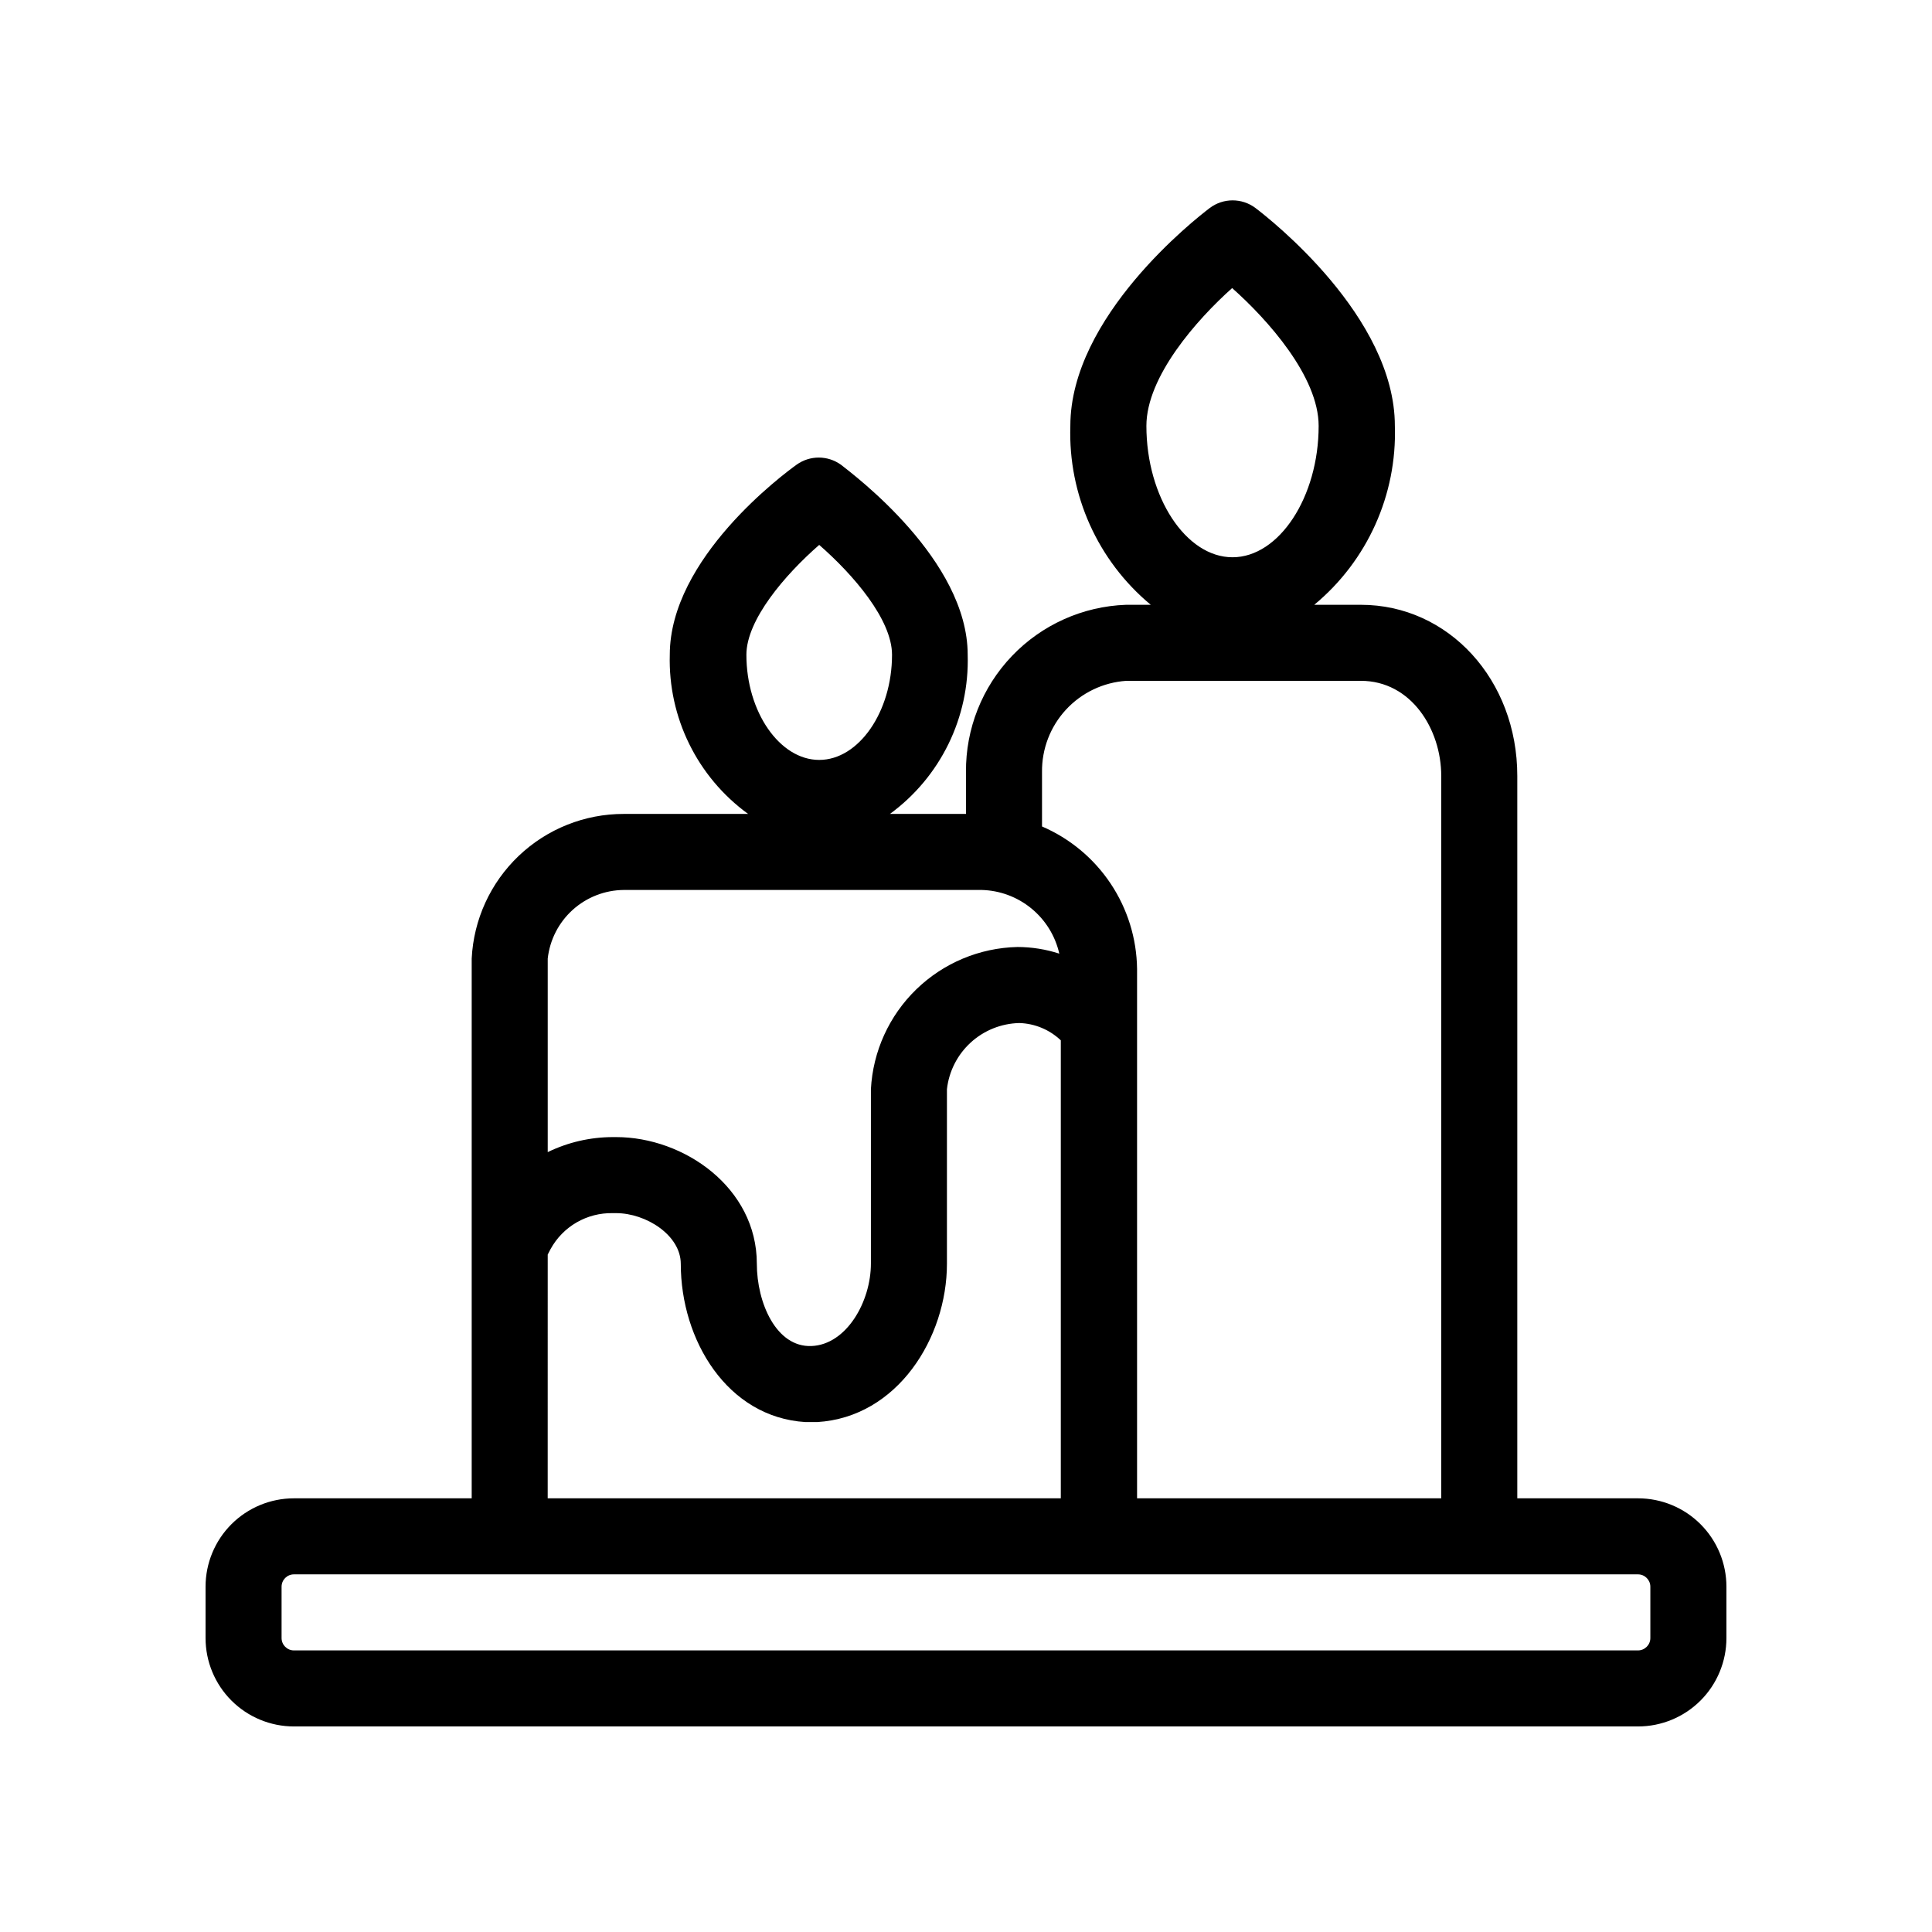 <?xml version="1.0" encoding="UTF-8"?>
<!-- Uploaded to: ICON Repo, www.svgrepo.com, Generator: ICON Repo Mixer Tools -->
<svg fill="#000000" width="800px" height="800px" version="1.1" viewBox="144 144 512 512" xmlns="http://www.w3.org/2000/svg">
 <path d="m578.09 541.07h-31.992v-191.45c0-25.441-18.188-45.344-41.465-45.344h-12.34c14.062-11.652 21.949-29.152 21.359-47.406 0-28.969-33.152-54.863-36.93-57.738h0.004c-3.594-2.711-8.551-2.711-12.145 0-3.777 2.871-36.93 28.766-36.93 57.738-0.598 18.246 7.266 35.746 21.312 47.406h-6.551c-11.453 0.406-22.293 5.269-30.219 13.551-7.922 8.281-12.301 19.324-12.199 30.785v11.086h-20.152c13.395-9.805 21.102-25.578 20.605-42.172 0-25.191-30.23-47.711-33.605-50.383v0.004c-3.508-2.516-8.23-2.516-11.738 0-3.426 2.469-33.605 24.789-33.605 50.383v-0.004c-0.461 16.621 7.305 32.398 20.758 42.172h-32.949c-10.355-0.016-20.32 3.961-27.828 11.102-7.504 7.137-11.973 16.891-12.477 27.238v143.03h-47.105c-6.215 0-12.172 2.469-16.566 6.859-4.394 4.394-6.859 10.352-6.859 16.566v13.602c0 6.215 2.465 12.172 6.859 16.566 4.394 4.394 10.352 6.863 16.566 6.863h356.19c6.215 0 12.172-2.469 16.566-6.863 4.394-4.394 6.863-10.352 6.863-16.566v-13.602c0-6.215-2.469-12.172-6.863-16.566-4.394-4.391-10.352-6.859-16.566-6.859zm-107.56-320.73c9.422 8.363 22.926 23.477 22.926 36.527 0 18.844-10.48 34.812-22.824 34.812s-22.824-15.922-22.824-34.812c0-13.051 13.352-28.164 22.723-36.527zm-109.43 68.066c9.07 7.91 19.297 19.801 19.297 29.121 0 15.113-8.816 27.859-19.297 27.859s-19.297-12.746-19.297-27.859c0-9.273 10.227-21.211 19.297-29.121zm81.363 36.02h62.172c13.352 0 21.309 12.848 21.309 25.191v191.45h-80.609v-140.31c-0.102-8.051-2.535-15.898-7.008-22.598-4.469-6.695-10.785-11.953-18.18-15.137v-14.41c-0.078-6.121 2.191-12.039 6.34-16.535 4.152-4.5 9.871-7.234 15.977-7.648zm-133.16 55.422h94.867c4.816 0.125 9.449 1.855 13.172 4.91 3.723 3.059 6.32 7.269 7.383 11.965-3.578-1.16-7.32-1.754-11.082-1.762-10.035 0.227-19.609 4.234-26.812 11.223-7.203 6.988-11.5 16.441-12.031 26.461v46.199c0 10.078-6.449 21.512-15.77 21.867-9.32 0.352-14.461-11.438-14.461-21.816 0-20.152-19.297-33.555-37.281-33.555h-0.906c-5.969 0.012-11.859 1.371-17.23 3.981v-51.285c0.555-4.973 2.91-9.57 6.625-12.922 3.715-3.348 8.527-5.223 13.527-5.266zm-20.152 96.629 0.754-1.461h0.004c1.609-2.941 4-5.387 6.902-7.066 2.906-1.676 6.215-2.527 9.57-2.457h0.906c7.91 0 17.129 5.844 17.129 13.453 0 20.152 12.293 40.656 33.051 41.918h3.074c21.312-1.262 34.41-22.371 34.41-41.969v-46.25c0.535-4.75 2.777-9.145 6.305-12.371 3.531-3.223 8.109-5.055 12.891-5.16 4.102 0.125 8.012 1.758 10.98 4.586v121.37h-135.98zm292.21 101.62c0 1.809-1.469 3.277-3.277 3.277h-356.19c-1.809 0-3.273-1.469-3.273-3.277v-13.602c0-1.809 1.465-3.273 3.273-3.273h356.19c1.809 0 3.277 1.465 3.277 3.273z"/>
</svg>